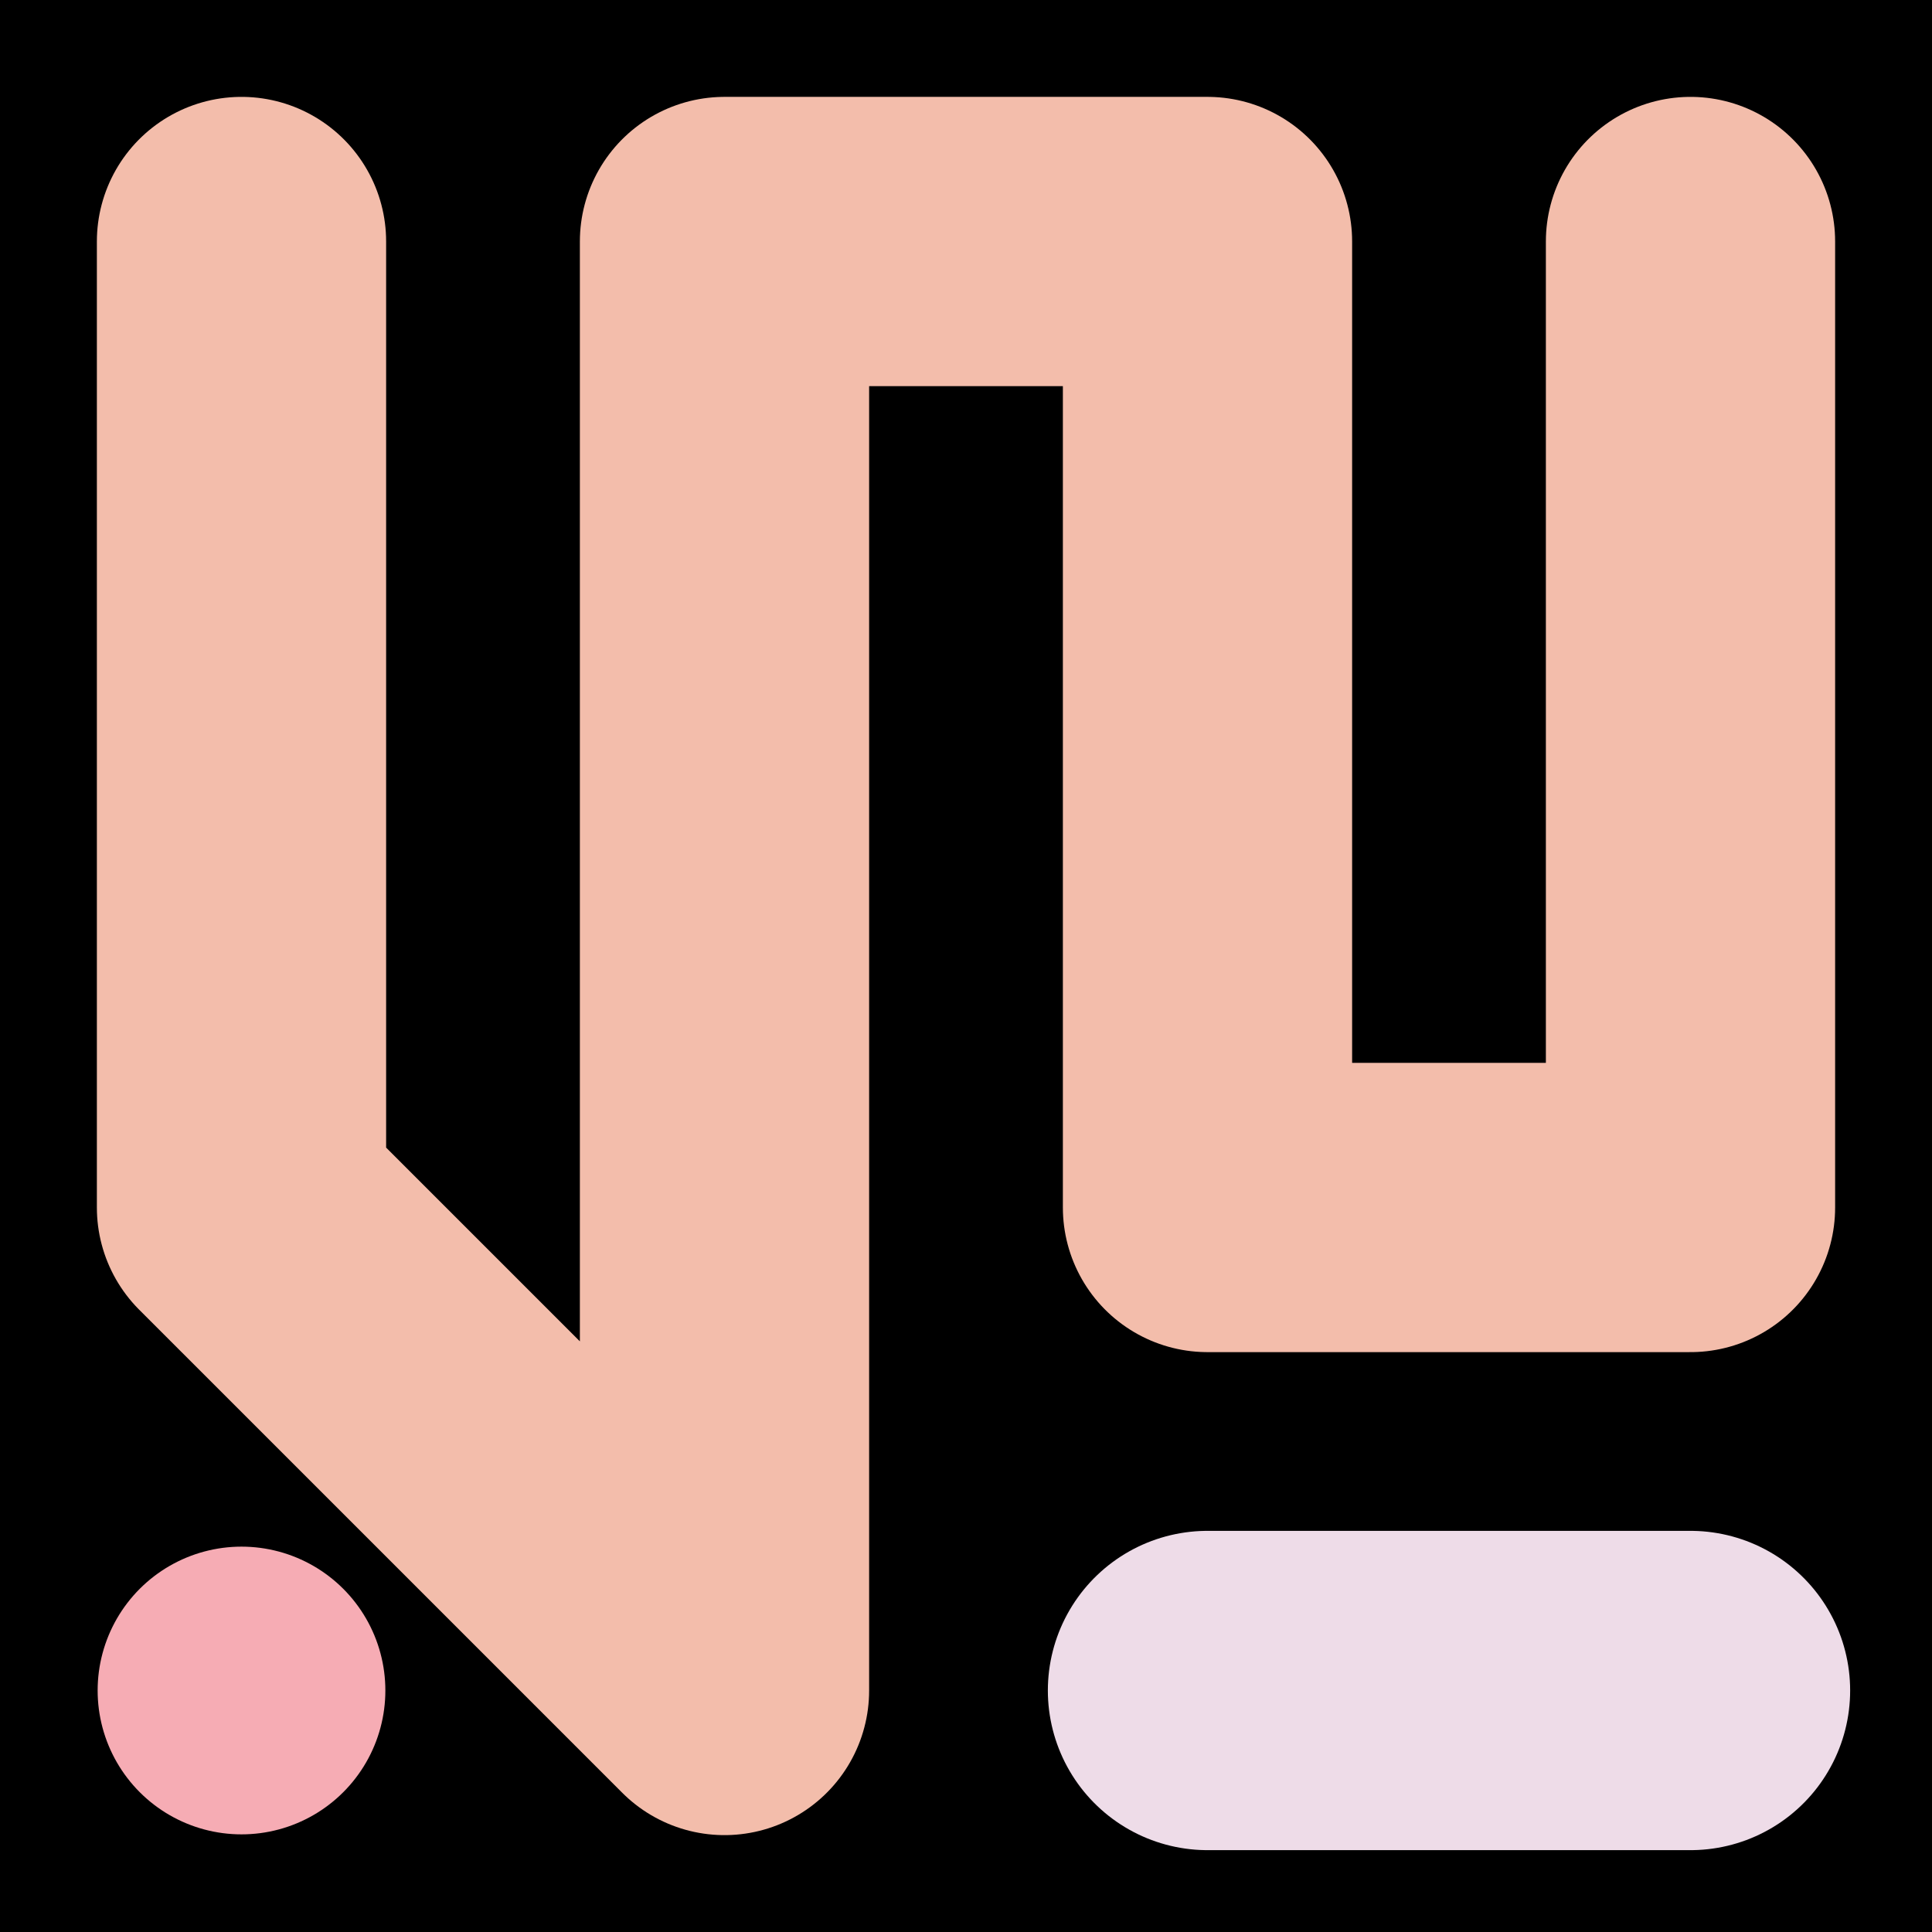 <svg viewBox="0 0 1024 1024" xmlns="http://www.w3.org/2000/svg"><defs><clipPath id="a"><path d="M0 0h1024v1024H0z" style="stroke-width:0;fill:none"></path></clipPath></defs><g style="clip-path:url(#a)"><path d="M0 0h1024v1024H0z" style="stroke-width:0"></path><path d="M128 128h0v512l256 256V128h256v512h256V128" style="stroke:#f3bdab;stroke-width:153.31px;stroke-linecap:round;stroke-linejoin:round;fill:none"></path><path d="M128 896h0" style="stroke:#f6acb4;stroke-width:152.5px;stroke-linecap:round;stroke-linejoin:round;fill:none"></path><path d="M640 896h256" style="stroke-linecap:round;stroke-linejoin:round;stroke:#eedce8;stroke-width:169.23px;fill:none"></path></g></svg>